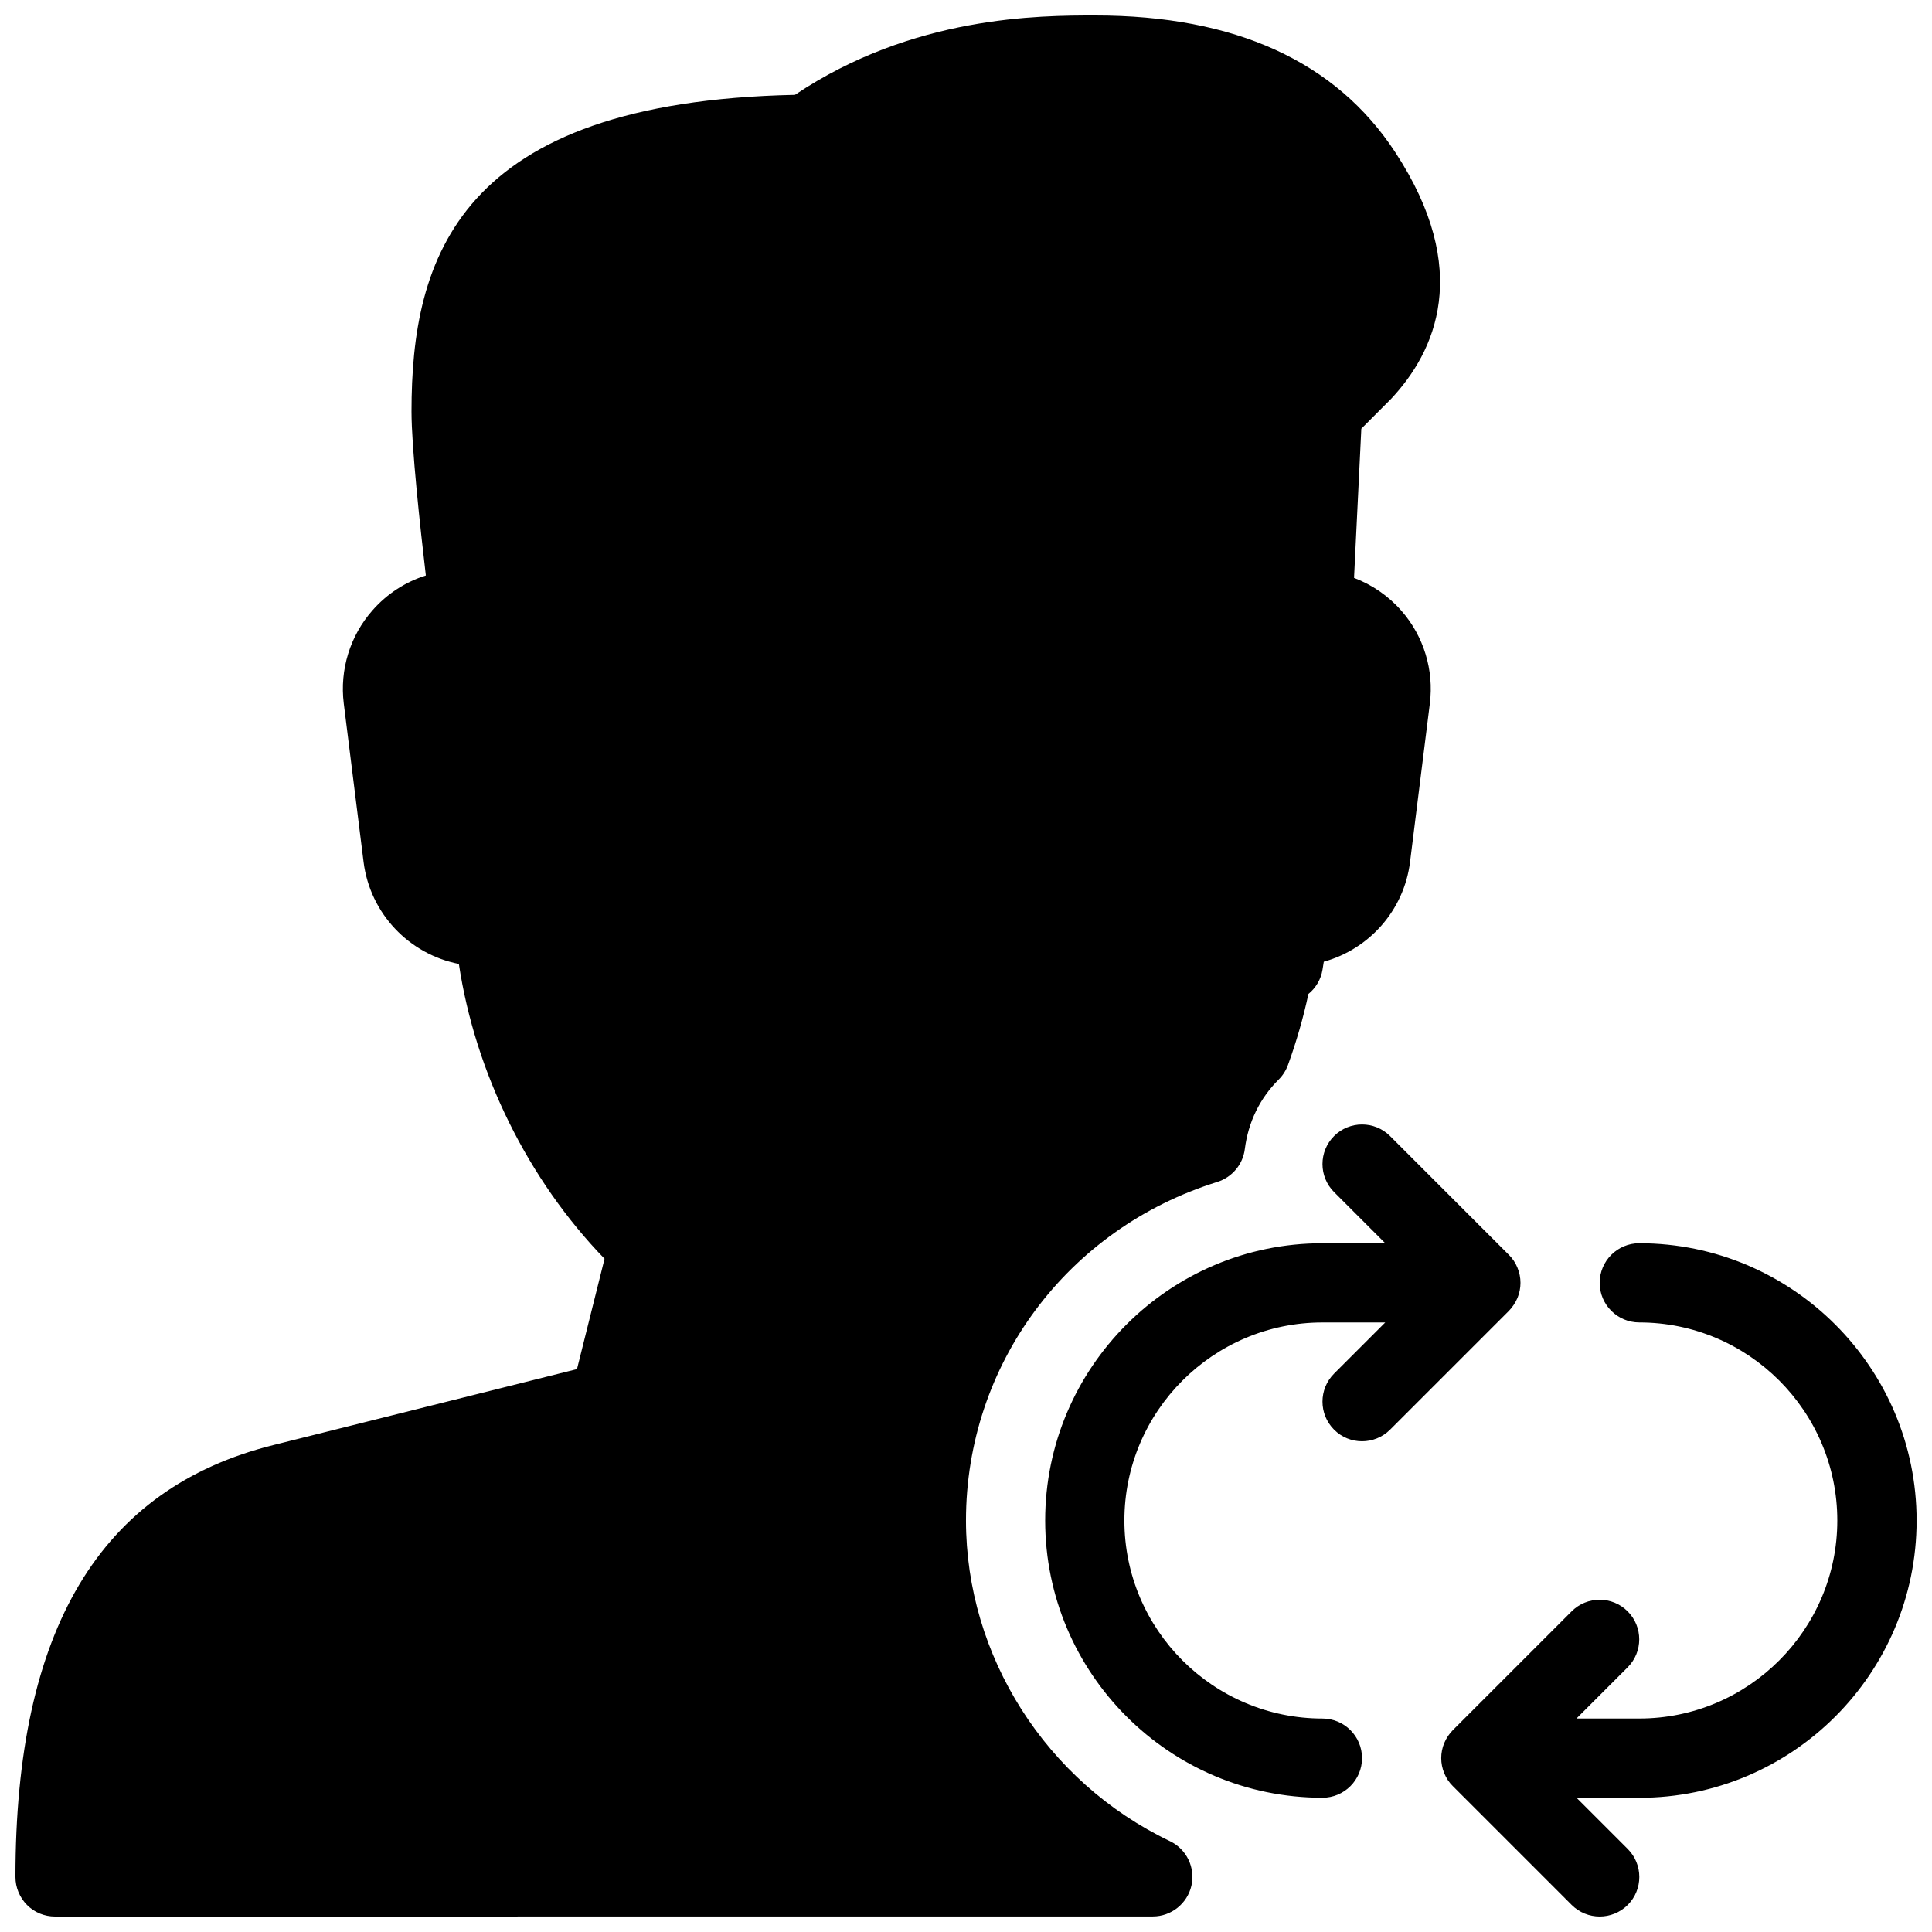 <?xml version="1.0" encoding="UTF-8"?>
<!-- Uploaded to: SVG Repo, www.svgrepo.com, Generator: SVG Repo Mixer Tools -->
<svg width="800px" height="800px" version="1.1" viewBox="144 144 512 512" xmlns="http://www.w3.org/2000/svg">
 <defs>
  <clipPath id="a">
   <path d="m148.09 148.09h503.81v503.81h-503.81z"/>
  </clipPath>
 </defs>
 <g clip-path="url(#a)">
  <path d="m546.14 487.98c1.07-2.562 1.07-5.457 0-8.02-0.523-1.301-1.301-2.457-2.289-3.422l-31.469-31.469c-4.094-4.094-10.746-4.094-14.84 0s-4.094 10.746 0 14.84l13.562 13.562-16.648 0.004c-40.516 0-73.473 32.957-73.473 73.473 0 40.516 32.957 73.473 73.473 73.473 5.793 0 10.496-4.703 10.496-10.496s-4.703-10.496-10.496-10.496c-28.926 0-52.48-23.555-52.48-52.48 0-28.926 23.555-52.48 52.48-52.48h16.648l-13.562 13.562c-4.094 4.094-4.094 10.746 0 14.84 2.039 2.055 4.727 3.082 7.41 3.082 2.688 0 5.375-1.027 7.43-3.066l31.469-31.469c0.945-0.98 1.742-2.156 2.289-3.438zm-92.113 143.94c-32.832-15.703-54.031-49.059-54.031-84.977 0-41.25 26.766-77.312 66.609-89.719 3.926-1.238 6.781-4.641 7.285-8.711 0.902-7.094 3.945-13.434 8.984-18.43 1.09-1.09 1.93-2.414 2.457-3.863 2.266-6.254 4.074-12.555 5.414-18.809 1.93-1.574 3.316-3.82 3.738-6.445 0.125-0.715 0.23-1.406 0.336-2.098 11.988-3.316 21.266-13.582 22.859-26.449l5.246-41.984c1.113-8.859-1.617-17.82-7.496-24.539-3.441-3.945-7.789-6.926-12.594-8.754l1.93-39.527 7.852-7.871c11.82-12.574 21.621-34.133 1.133-65.41-15.742-24.062-42.488-36.238-79.516-36.238-14.609 0-48.238 0-79.559 21.035-89.449 1.867-101.62 43.41-101.62 83.926 0 9.426 2.289 30.648 3.801 43.453-5.394 1.699-10.285 4.848-14.105 9.195-5.984 6.758-8.758 15.785-7.644 24.75l5.246 41.984c1.723 13.688 12.113 24.457 25.254 27.016 4.344 28.863 18.324 57.184 38.605 78.133l-7.305 29.242-80.398 20.109c-46.035 11.461-68.414 48.91-68.414 114.47 0 2.793 1.113 5.457 3.066 7.43 1.949 1.977 4.637 3.066 7.43 3.066l290.91-0.02c4.891 0 9.152-3.402 10.242-8.164 1.074-4.789-1.277-9.68-5.707-11.801zm124.4-158.45c-5.793 0-10.496 4.703-10.496 10.496s4.703 10.496 10.496 10.496c28.926 0 52.48 23.555 52.48 52.48 0 28.926-23.555 52.48-52.48 52.48h-16.648l13.562-13.562c4.094-4.094 4.094-10.746 0-14.84s-10.746-4.094-14.84 0l-31.469 31.469c-0.965 0.965-1.742 2.141-2.289 3.422-1.07 2.562-1.07 5.457 0 8.02 0.523 1.301 1.301 2.457 2.289 3.422l31.469 31.469c2.059 2.051 4.742 3.078 7.43 3.078s5.375-1.027 7.43-3.066c4.094-4.094 4.094-10.746 0-14.84l-13.562-13.562h16.648c40.516 0 73.473-32.957 73.473-73.473 0.004-40.512-32.977-73.488-73.492-73.488z"/>
 </g>
</svg>